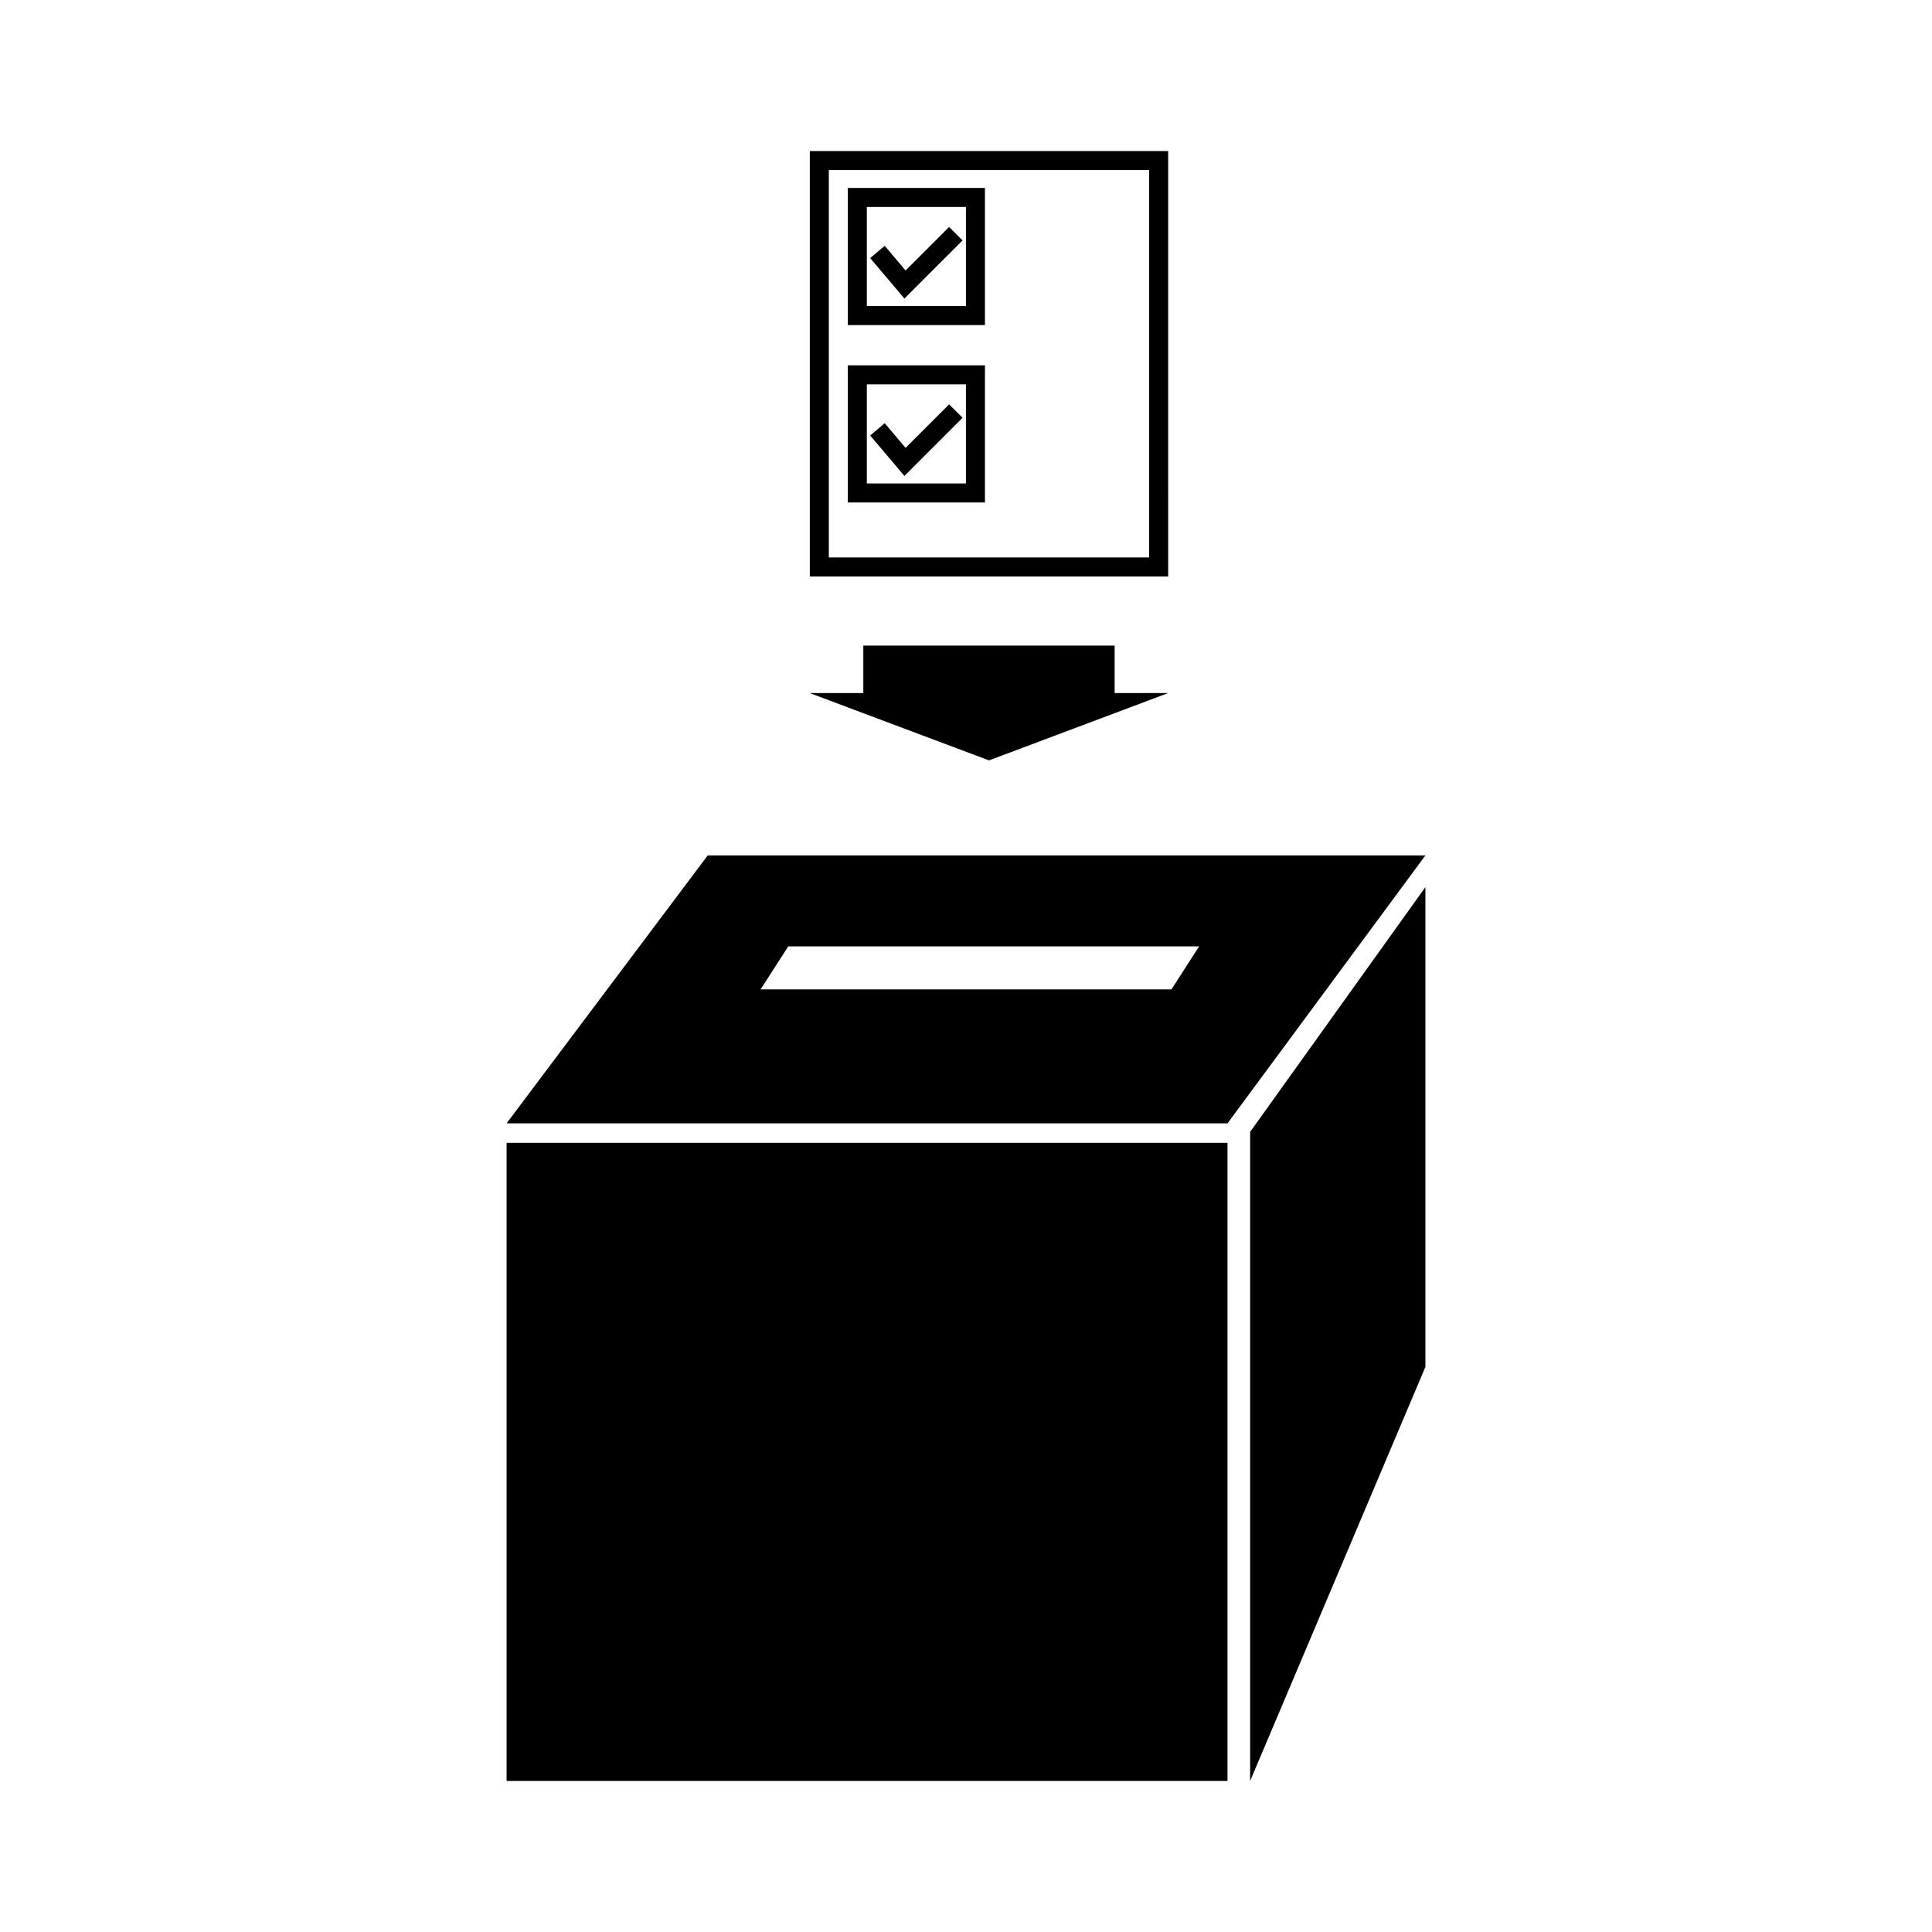 <?xml version="1.0" encoding="UTF-8"?>
<!-- Uploaded to: SVG Repo, www.svgrepo.com, Generator: SVG Repo Mixer Tools -->
<svg fill="#000000" width="800px" height="800px" version="1.1" viewBox="144 144 512 512" xmlns="http://www.w3.org/2000/svg">
 <g>
  <path d="m448.54 189.07v102.66l-84.895-0.004v-102.66h84.895m5.039-5.039h-94.973v112.74h94.969z"/>
  <path d="m405.02 230.15h-36.34v-36.34h36.34zm-31.301-5.039h26.266v-26.266h-26.266z"/>
  <path d="m383.68 223.12-9.07-10.719 3.848-3.254 5.531 6.539 11.539-11.535 3.562 3.559z"/>
  <path d="m405.02 277.16h-36.34v-36.34h36.34zm-31.301-5.039h26.266v-26.266h-26.266z"/>
  <path d="m383.68 270.13-9.07-10.719 3.848-3.254 5.531 6.539 11.539-11.539 3.562 3.562z"/>
  <path d="m439.39 327.67v-12.578h-66.605v12.578h-14.184l23.742 8.922 23.746 8.918 23.742-8.918 23.742-8.922z"/>
  <path d="m278.25 446.86h191.05v169.11h-191.05z"/>
  <path d="m475.3 443.96v172.01l46.449-109.73v-127.15z"/>
  <path d="m331.55 370.7-53.297 71h191.05l52.441-71zm122.89 35.5h-108.88l7.34-11.402h108.88z"/>
 </g>
</svg>